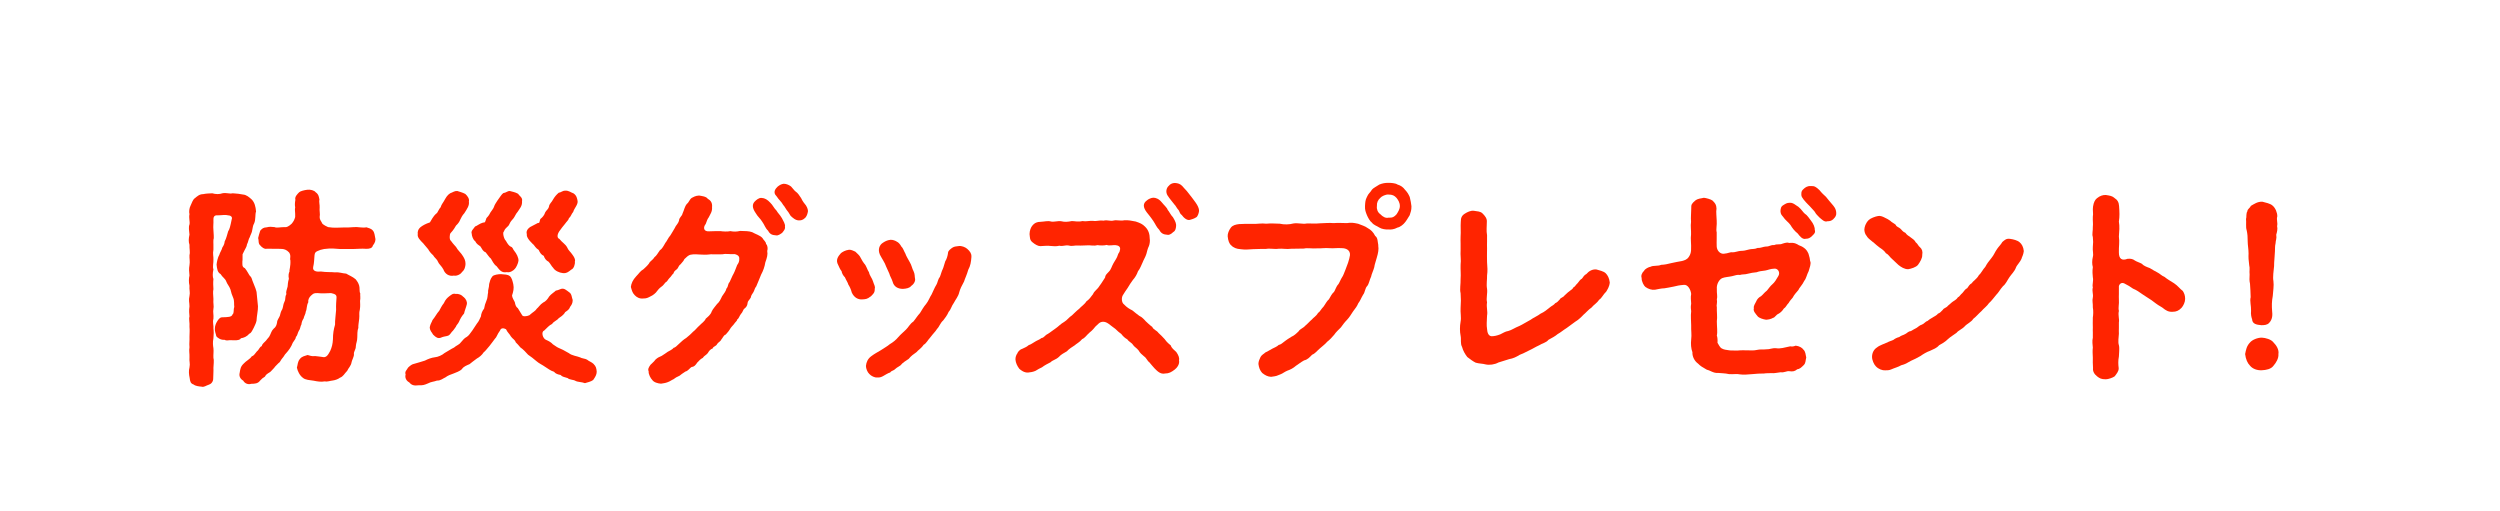 <?xml version="1.0" encoding="UTF-8"?><svg id="_レイヤー_2" xmlns="http://www.w3.org/2000/svg" viewBox="0 0 380 77.67"><defs><style>.cls-1{fill:none;}.cls-1,.cls-2{stroke-width:0px;}.cls-2{fill:#ff2400;}</style></defs><g id="info"><path class="cls-2" d="M36.56,51.52c-.42.29-.86.19-1.47.19-.32-.03-.61.13-.96-.06-.58.06-1.09-.32-1.25-.54-.06-.35-.26-.77-.22-1.15,0-.42.16-.8.32-1.06.19-.32.42-.67.77-.67.96-.03,1.47-.03,1.6-.45.26-.19.1-.67.26-1.12-.06-.38.03-.96-.16-1.38-.19-.45-.32-.8-.42-1.28-.16-.48-.51-.83-.64-1.22-.16-.45-.58-.64-.86-1.12-.48-.26-.54-.8-.61-1.44.03-.38.19-1.15.42-1.5.06-.29.38-.74.45-1.09.26-.38.35-.7.35-.9.32-.61.38-1.12.54-1.57.22-.32.32-.74.54-1.82.16-.38-.19-.61-.54-.61-.45-.13-.96,0-1.6,0-.54-.06-.67.29-.64.74.03.48-.06.86,0,1.5,0,.48.13,1.15,0,1.47-.03.54.03.86,0,1.5-.13.64.03,1.09,0,1.5.03.51-.16,1.09,0,1.5-.13.61-.13,1.15,0,1.47-.06.51-.03,1.06,0,1.54-.1.42-.03.86,0,1.5-.06.64.1,1.09,0,1.5-.1.51.06.86,0,1.5-.16.58.06,1.06,0,1.47.06.45.06.9,0,1.5-.13.64-.06,1.15,0,1.5.06.51-.03.93,0,1.5.13.38,0,1.09,0,1.5.03.45-.03,1.12-.03,1.54.03.54-.32.9-.61.99-.51.16-.8.45-1.18.32-.38-.03-.93-.1-1.18-.32-.48-.16-.54-.45-.61-.99-.13-.58-.16-1.12-.03-1.6.13-.64-.06-.9,0-1.54.03-.58-.1-.96,0-1.54-.06-.64.03-.96,0-1.57,0-.58.06-.93,0-1.54.06-.64-.13-1.12,0-1.57-.03-.38-.1-.86,0-1.54,0-.61-.16-.9,0-1.57.13-.58-.06-.9,0-1.57-.13-.54-.1-1.12,0-1.54-.06-.61-.1-1.02,0-1.57.1-.58-.03-1.02,0-1.54.13-.45-.03-.93,0-1.57-.16-.45-.13-.93,0-1.54-.06-.58-.16-1.15,0-1.54.1-.42-.13-.96,0-1.57-.1-.32-.03-.93.16-1.28.19-.38.35-.96.67-1.15.32-.26.67-.61,1.25-.61.48-.1.8-.1,1.38-.13.51.16,1.15.16,1.54,0,.61-.13,1.09.13,1.57,0,.61.03,1.12.1,1.57.19.51.03.96.42,1.34.77.42.45.58,1.06.64,1.82-.16.35-.03,1.25-.29,1.79-.22.38-.19.64-.29,1.02-.03.38-.29.77-.38,1.09-.19.26-.22.74-.42,1.09-.03.38-.22.54-.67,1.5-.03.42.03.8-.03,1.09.03.32-.13.83.38,1.02.35.42.61.99.77,1.18.32.26.29.58.45.9.26.67.58,1.34.58,1.79.06.61.13,1.34.19,1.92.03.58-.19,1.47-.22,2.21-.1.48-.32.77-.42,1.06-.22.35-.32.77-.67.9-.38.45-.86.64-1.31.7ZM56.68,37.31c-.1.45-.58.51-.99.51-.8-.06-1.38.03-2.02.03h-1.98c-.67-.03-1.28-.16-2.43,0-.38.06-.77.19-1.02.32-.42.19-.42.45-.45.86-.03.22-.03.96-.19,1.57-.13.67.64.74,1.18.67.86.13,1.57.06,2.14.13.67-.06,1.12.16,1.7.19.42.26.96.45,1.44.86.32.42.42.58.54.99.1.29,0,.93.16,1.15-.03.35.06.67-.03,1.15,0,.29.06.77-.03,1.31-.16.58-.03.8-.1,1.41-.06.58-.16,1.02-.13,1.38-.16.35-.16,1.12-.16,1.44,0,.58-.19.86-.22,1.34,0,.58-.35.77-.29,1.25.03.29-.32.93-.35,1.15-.1.64-.51.93-.67,1.34-.45.45-.58.86-1.12,1.06-.26.22-.77.38-1.09.42-.35.03-.83.22-1.18.13-.61.1-1.06.03-1.7-.1-.58-.1-1.28-.1-1.66-.45-.48-.35-.8-1.02-.9-1.54.13-.42.1-.9.45-1.31.35-.45.77-.45,1.18-.61.7.22.83.19,1.12.16.35.06.7.06,1.06.13.61.16.86-.16,1.25-.9.26-.58.38-1.06.42-1.79,0-.83.1-1.47.32-2.21-.03-.61.13-1.66.16-2.24-.03-.77.03-1.38.06-1.82.06-.54-.32-.61-.83-.74-.64,0-1.25.1-2.05,0-.61,0-.61.06-.99.38-.29.26-.48.64-.42,1.02-.29.51-.19,1.06-.38,1.41,0,.32-.29.74-.32,1.02-.26.42-.29.58-.35.96-.16.19-.13.61-.38.93-.19.32-.22.77-.45.93,0,.29-.22.48-.48.9-.22.61-.61,1.15-1.02,1.6-.22.19-.32.51-.58.77-.26.29-.29.58-.58.74-.35.38-.48.45-.64.7-.35.35-.51.58-.67.67-.42.26-.58.35-.74.67-.35.22-.45.29-.74.61-.32.45-.83.48-1.34.48-.48.16-.99-.06-1.22-.48-.45-.26-.67-.7-.54-1.18.1-.61.13-.96.64-1.44.26-.32.99-.7,1.18-1.06.38-.13.45-.38.8-.77.35-.26.38-.67.74-.8.06-.35.38-.54.64-.83.32-.45.45-.45.64-.9.1-.19.22-.64.54-.93.32-.22.45-.58.51-.96,0-.35.29-.64.42-.99.1-.32.1-.58.38-1.02.16-.45.1-.67.32-1.12.22-.45.03-.64.29-1.15-.1-.38.06-.58.19-1.15.03-.29.03-.64.19-1.18-.1-.51-.03-.86.1-1.12-.06-.22.19-.77.13-1.7-.13-.26.16-.67-.19-1.18-.38-.42-.74-.51-1.06-.54-1.02-.06-1.6,0-2.34-.03-.35.1-.8-.26-.99-.51-.35-.29-.19-.77-.32-1.12.06-.32.19-.7.32-1.12.29-.32.45-.48.99-.51.51-.13.67-.06,1.18-.03.32.16.83,0,1.54,0,.29.06.61-.1,1.06-.51.32-.38.42-.61.54-1.02.03-.7-.1-1.18,0-1.47-.06-.29-.06-.67.03-1.15-.13-.45.29-.86.58-1.15.16-.16.74-.32,1.25-.38.42-.06,1.06.1,1.25.38.48.32.51.77.58,1.15-.1.26.06.8.03,1.15-.06.54.1.99,0,1.47,0,.45.22.58.42,1.02.16.16.67.45.86.51.96.16,1.57.06,2.24.06s1.06,0,1.73-.06c.54-.06,1.28.16,1.86.03.35.13.7.16.99.51.26.32.26.74.35,1.12.1.35-.06.77-.35,1.12Z"/><path class="cls-2" d="M90.25,55.36c.32.29.42.64.45,1.15,0,.42-.22.8-.54,1.25-.35.26-.83.35-1.25.48-.48-.19-1.12-.16-1.44-.35-.29-.19-.96-.16-1.18-.42-.54-.19-.8-.16-1.09-.48-.38-.06-.77-.19-.99-.48-.61-.19-.93-.51-1.38-.77-.35-.26-.93-.51-1.31-.86-.51-.45-.8-.64-1.25-.96-.29-.32-.74-.83-1.18-1.12-.19-.26-.54-.61-.7-.77-.13-.42-.48-.51-.74-.9-.19-.38-.48-.54-.74-1.09-.35-.19-.77-.22-.9.19-.48.64-.48.99-.8,1.28-.19.29-.45.58-.8,1.06-.42.48-.64.8-.9.99-.22.38-.7.77-1.02.93-.51.35-.86.67-1.12.86-.45.19-.93.38-1.15.74-.32.35-.96.54-1.25.67-.51.19-.86.29-1.28.61-.29.1-.7.51-1.28.48-.48.19-.86.16-1.34.42-.58.26-.86.32-1.38.29-.77.1-1.12,0-1.5-.45-.35-.16-.7-.64-.54-1.18-.16-.48.16-.64.38-1.06.35-.32.58-.51.96-.58.51-.16,1.06-.29,1.6-.48.42-.22.99-.45,1.54-.51.42-.03,1.09-.32,1.44-.64.42-.22,1.02-.64,1.44-.83.35-.32.77-.42,1.02-.77.38-.42.51-.64.93-.86.29-.19.48-.48.83-.96.26-.38.32-.51.7-1.06.35-.42.35-.58.61-1.09.03-.42.22-.86.48-1.18.1-.51.16-.74.35-1.18.22-.48.16-.86.26-1.28-.06-.32.16-.74.16-1.28.1-.35.16-.77.51-1.18.22-.22.86-.32,1.28-.32.61.06.99.03,1.34.29.32.26.42.74.54,1.25.13.61,0,1.12-.19,1.7,0,.32.29.74.42,1.02.06.26.1.67.45.9.16.26.38.64.67,1.09.1.22.67.19,1.09,0,.64-.58.86-.58,1.15-1.02.22-.16.48-.61.93-.9.42-.19.7-.54.93-.93.26-.35.83-.7,1.02-.9.26-.03.45-.13.8-.26.48-.13.77.19,1.22.51.42.26.38.8.54,1.18,0,.51-.19.77-.38,1.02-.16.45-.42.58-.77.83-.22.45-.77.77-.99.93-.22.32-.77.48-.99.86-.48.22-.74.58-1.22,1.02-.48.16-.22,1.22.32,1.41.38.16.77.38,1.02.67.19.1.58.42.8.51.42.16.99.45,1.63.83.45.38,1.25.45,1.7.64.22.16.83.19,1.06.35.35.29.64.32,1.02.67ZM64.4,37.06c-.61-.61-.99-.99-.9-1.5-.06-.32.06-.8.54-1.12.22-.16.64-.42,1.31-.64.58-1.02.77-1.18,1.09-1.44.1-.13.35-.7.54-.86.1-.35.29-.61.48-.9.35-.61.51-.93.96-1.22.45-.16.67-.38,1.09-.35.29.1.8.22,1.22.45.38.35.64.77.54,1.15.1.61-.26,1.09-.7,1.79-.29.29-.48.7-.61.96-.13.35-.38.67-.64.9-.13.22-.35.64-.83,1.15-.16.16-.22,1.02.06,1.18.38.54.54.64.77.93.26.51.8.93,1.06,1.41.22.35.38.67.38,1.18-.03.38-.1.86-.54,1.22-.19.35-.83.64-1.22.54-.77.16-1.38-.29-1.6-.93-.26-.51-.7-.83-.83-1.18-.16-.42-.54-.61-.74-.99-.26-.22-.58-.58-.74-.9-.26-.29-.38-.45-.7-.83ZM70.45,45.12c.38.32.58.74.51,1.12-.1.45-.35,1.02-.42,1.41-.42.48-.58.83-.77,1.25-.1.26-.45.58-.48.77-.29.38-.35.54-.61.77-.29.38-.38.58-.77.64-.22.03-.67.13-.93.26-.42.13-.7-.03-1.15-.48-.22-.42-.48-.54-.51-1.12.1-.54.32-.77.42-1.09.45-.54.61-.96,1.02-1.41.16-.29.42-.83.7-1.15.26-.58.51-.8.83-1.06.29-.19.51-.48.99-.35.45-.06.93.16,1.15.45ZM72.21,36.64c-.26-.13-.51-.77-.51-1.12-.16-.42.29-.74.51-1.09.32-.1.67-.45,1.25-.61.32.1.35-.35.48-.67.35-.35.51-.64.61-.86.13-.22.48-.61.54-.86.1-.32.26-.54.51-.93.42-.58.64-.96.9-1.15.45-.06.61-.32.99-.32.32.1.8.16,1.25.42.19.32.74.58.61,1.12.06.77-.38,1.15-.67,1.63-.29.32-.38.64-.61.96-.32.35-.48.54-.64.9-.19.48-.61.48-.83,1.12-.26.13,0,1.18.29,1.41.26.48.48.77.74.9.35.1.32.42.54.64.35.42.67,1.06.64,1.5-.03.38-.38,1.09-.54,1.22-.19.26-.77.64-1.22.51-.8.16-1.12-.32-1.57-.9-.42-.26-.7-.9-.86-1.15-.26-.19-.48-.58-.8-.96-.42-.16-.51-.45-.8-.9-.26-.19-.58-.35-.8-.8ZM81.04,37.15c-.8-.77-1.02-1.22-.96-1.57-.13-.35.06-.77.48-1.06.42-.19.61-.35,1.22-.64.35.13.16-.54.48-.7.16-.13.48-.45.61-.9.16-.32.48-.45.58-.9.03-.38.48-.74.54-.93.35-.61.58-.83.93-1.15.42-.06.54-.32,1.02-.32.51-.03.86.29,1.25.42.45.32.54.74.61,1.18.06.54-.51,1.06-.67,1.63-.29.32-.35.74-.64.93-.06.32-.35.51-.64.93-.35.45-.42.48-.86,1.12-.38.61-.26,1.02.03,1.12.42.54.93.8,1.18,1.28.19.48.54.7.83,1.15.19.26.48.7.35,1.02.06.38-.16,1.09-.54,1.22-.51.42-.77.58-1.25.54-.61-.06-1.25-.38-1.5-.8-.29-.29-.38-.58-.7-.93-.38-.19-.61-.51-.74-.9-.38-.16-.58-.48-.77-.9-.45-.26-.64-.67-.83-.86Z"/><path class="cls-2" d="M116.46,37.09c.19.19.29.7.16,1.06.1.54-.03,1.02-.29,1.73-.1.64-.32,1.28-.64,1.86-.22.51-.48,1.22-.74,1.79-.26.32-.22.48-.42.86-.26.38-.35.51-.42.86-.26.42-.48.54-.48.83-.03.38-.22.64-.48.83-.22.16-.22.51-.54.83-.22.26-.29.67-.54.8-.03.26-.29.38-.54.77-.32.38-.38.38-.61.77-.22.38-.51.61-.61.77-.35.1-.51.64-.64.7-.16.38-.48.45-.67.74-.13.35-.61.35-.67.67-.35.1-.61.45-.74.7-.35.42-.51.35-.77.74-.35.16-.58.45-.83.7-.29.42-.45.64-.9.7-.22.13-.54.61-.9.67-.38.22-.77.54-.9.64-.45.19-.64.32-.93.54-.26.1-.51.32-.9.45-.32.13-.64.16-.99.22-.45-.03-1.09-.19-1.34-.58-.22-.22-.58-.83-.54-1.31-.16-.29.03-.64.29-.99.26-.26.54-.48.74-.77.35-.32.51-.38.96-.58.38-.22.45-.32.9-.61.16-.1.74-.35.9-.61.26-.03.48-.29.86-.64.38-.35.61-.58,1.06-.86.45-.38.67-.54,1.06-.96.32-.22.58-.61.99-.96.29-.32.74-.58.93-1.02.29-.26.74-.58.9-1.09.19-.42.48-.67.8-1.12.38-.32.54-.7.77-1.18.32-.48.58-.77.67-1.18.32-.35.16-.64.48-.99.22-.42.38-.9.61-1.28.19-.35.35-.86.54-1.31.19-.26.35-.54.32-.99.03-.45-.48-.64-.74-.67-.64.06-1.31-.1-1.79.03-.58,0-1.31.03-1.79,0-.7.1-1.28.06-1.79.03-.64-.06-1.28-.03-1.54.13-.26.13-.45.38-.7.58-.06.19-.26.42-.54.74-.32.22-.35.51-.54.74-.22.22-.48.29-.58.7-.22.16-.35.48-.61.7-.26.26-.29.51-.61.67-.26.29-.29.42-.61.64-.32.22-.54.51-.64.64-.19.32-.7.7-.96.8-.48.26-.67.35-1.18.35-.54.06-.99-.19-1.28-.51-.38-.38-.45-.8-.58-1.25.06-.51.29-1.06.8-1.6.45-.45.61-.8,1.12-1.09.38-.38.45-.38.83-.86.16-.38.54-.48.83-.96.35-.26.45-.54.83-1.06.32-.19.58-.67.83-1.12.22-.22.42-.77.77-1.15.29-.42.42-.74.67-1.12.16-.42.48-.58.64-1.12.03-.51.45-.64.54-1.09.26-.54.29-1.02.67-1.47.29-.19.38-.67.74-.9.22-.1.51-.32,1.09-.35.35.06,1.12.13,1.34.51.51.26.7.7.64,1.25.06.7-.29,1.09-.51,1.57-.16.19-.29.51-.45.99-.42.51-.35,1.18.51,1.12.74-.03,1.15-.03,1.73-.03.38.06,1.09.1,1.5,0,.54.1.93.1,1.5-.03.7.03,1.31,0,1.82.19.48.29,1.22.48,1.57.9.13.29.54.54.54.9ZM118.83,33.12c.22.42.58,1.02.48,1.31.1.42-.26.74-.42.96-.22.16-.64.48-.96.38-.54-.03-.9-.16-1.18-.7-.45-.42-.54-.9-.9-1.38-.26-.45-.67-.74-.99-1.31-.58-.83-.51-1.38-.13-1.76.19-.19.61-.58,1.02-.54.51.03.9.26,1.34.74.35.32.58.86.93,1.18.26.45.51.61.8,1.12ZM122.51,31.23c.26.42.32.74.29.96-.1.54-.29.8-.42.93-.38.35-.61.38-.96.38-.51,0-.96-.42-1.25-.7-.22-.38-.45-.74-.61-.9-.22-.29-.26-.48-.51-.74-.29-.54-.64-.74-1.02-1.34-.61-.58-.16-1.15.19-1.47.35-.26.51-.35.9-.42.45,0,.86.22,1.12.42.29.29.45.58.7.77.35.22.54.58.83.99.19.45.58.93.74,1.12Z"/><path class="cls-2" d="M132.33,45.06c-.51.42-.77.42-1.31.45-.58.03-1.18-.26-1.54-1.02-.16-.58-.32-.9-.54-1.25-.03-.22-.38-.74-.51-1.09-.22-.19-.48-.61-.51-.93-.22-.26-.38-.64-.51-.93-.45-.8,0-1.34.42-1.82.26-.19.61-.42,1.22-.51.38-.03.74.22.96.29.35.35.51.45.7.74.13.19.35.7.64,1.06.35.35.48.99.74,1.34.1.54.48.9.61,1.38.13.48.38.77.26,1.12.03.64-.26.8-.61,1.18ZM147.66,39.01c-.06.83-.16,1.41-.48,1.98-.22.8-.51,1.34-.64,1.79-.35.64-.61,1.15-.74,1.66-.13.61-.58,1.12-.8,1.57-.38.51-.45,1.02-.8,1.38-.22.54-.61,1.02-.83,1.31-.45.38-.61.99-.93,1.28-.22.38-.64.77-.99,1.25-.45.48-.64.96-1.06,1.18-.35.54-.9.86-1.09,1.12-.42.29-.83.58-1.18,1.02-.45.32-.9.54-1.25.99-.54.32-.7.45-.99.7-.38.16-.45.22-.58.38-.29.06-.83.42-1.06.54-.22.13-.54.26-.93.22-.35.03-.9-.22-1.18-.54-.29-.26-.51-.83-.51-1.22.06-.58.29-1.09.8-1.47.51-.38.9-.58,1.44-.9.51-.35,1.02-.61,1.38-.93.54-.32.93-.64,1.28-1.06.42-.48.77-.74,1.18-1.15.35-.32.64-.93,1.12-1.22.38-.45.58-.83,1.02-1.31.22-.35.58-.99.93-1.38.35-.42.58-1.09.83-1.44.26-.51.42-.99.74-1.5.16-.22.22-.83.51-1.15.19-.45.26-.86.45-1.22.13-.26.22-.74.38-1.18.19-.26.38-.86.42-1.28,0-.32.42-.61.64-.77.35-.22.54-.19.99-.26.42-.06.99.16,1.28.42.45.38.67.77.64,1.15ZM133.74,38.69c-.35-.8-.03-1.47.42-1.76.32-.22.67-.42,1.18-.48.32-.03.77.13.99.29.22.1.45.32.7.77.22.16.42.77.58,1.02.13.42.48.93.67,1.31.29.45.38,1.06.58,1.38.22.45.16.83.22,1.09.1.35-.13.86-.58,1.15-.22.32-.74.42-1.25.45-.74,0-1.38-.32-1.57-1.09-.16-.51-.38-.77-.51-1.25-.1-.19-.32-.74-.48-1.06-.16-.38-.19-.51-.45-.93-.13-.19-.38-.67-.51-.9Z"/><path class="cls-2" d="M179.21,54.78c.13.58-.32,1.15-.67,1.41-.51.38-.86.58-1.44.58-.7.16-1.18-.35-1.6-.77-.32-.32-.48-.58-.8-.93-.32-.22-.42-.64-.8-.9-.35-.29-.64-.54-.83-.9-.26-.35-.7-.58-.86-.86-.19-.32-.61-.45-.86-.83-.32-.16-.7-.51-.9-.8-.35-.26-.54-.42-.93-.8-.35-.29-.61-.42-1.02-.77-.67-.48-1.22-.32-1.54,0-.35.29-.61.58-.77.8-.16.16-.35.38-.58.54-.48.42-.7.83-1.12.99-.38.48-.93.74-1.15.96-.38.26-.8.48-1.18.9-.42.26-.86.45-1.22.86-.45.42-.96.48-1.25.8-.42.22-.9.45-1.31.77-.26.1-.67.35-.99.54-.35.16-.74.22-1.12.26-.58.03-1.06-.32-1.34-.58-.32-.42-.54-.9-.58-1.38-.03-.35.13-.77.29-.96.03-.16.35-.58.7-.67.42-.22.67-.26,1.02-.58.42-.13.58-.32.99-.54.35-.22.61-.26.96-.54.38-.03.51-.42.93-.61.48-.29.74-.54,1.28-.9.29-.19.74-.67,1.22-.93.45-.26.8-.77,1.18-.99.38-.35.67-.67,1.12-1.02.26-.32.8-.64,1.09-1.12.42-.29.67-.64,1.02-1.12.16-.45.64-.67.96-1.22.38-.48.58-.9.86-1.28.03-.38.22-.51.58-.9.35-.35.42-.8.7-1.28.32-.54.54-.83.67-1.28.06-.26.26-.35.29-.64.22-.64-.29-.8-.67-.83-.38-.03-.99.13-1.31-.03-.42.1-.93.1-1.44.03-.51.16-1.06,0-1.44.03-.45,0-1.06.06-1.44.03-.54-.06-.93.16-1.44,0-.61-.1-.9.16-1.44.03-.58.13-.86.06-1.41.03-.38-.06-.8,0-1.5.03-.35,0-.8-.26-1.18-.58-.45-.35-.38-.74-.45-1.25,0-.54.22-1.06.42-1.28.38-.48.83-.58,1.18-.58.67-.03,1.18-.19,1.63-.06.42.13,1.12-.13,1.6-.03.51.13.96.1,1.6-.03.38,0,.99.16,1.6,0,.58.1,1.02-.06,1.6-.03.64.1.9-.13,1.6-.03.67-.16.96.13,1.6-.03.38-.1,1.06.1,1.57-.03.64-.03,1.06.06,1.73.19.64.22,1.02.35,1.47.83.48.48.67,1.09.67,1.82.06.19,0,.8-.13,1.09-.19.35-.29.86-.38,1.18-.16.51-.38.8-.58,1.31-.19.38-.35.9-.7,1.34-.16.48-.45.96-.77,1.31-.26.32-.58.86-.8,1.22-.29.45-.45.61-.74,1.12-.22.38-.19,1.12.19,1.38.42.45.83.7,1.25.9.45.35.74.61,1.06.83.42.19.77.58.99.83.19.16.54.54.99.86.22.48.64.48.96.93.26.22.61.58.93.93.32.48.74.8.93.96.1.38.51.7.83.99.32.45.51.9.42,1.25ZM174.32,32.29c-.61-.8-.61-1.38,0-1.82.19-.19.67-.42.99-.42.35,0,.83.16,1.25.67.32.42.83.83.93,1.18.19.19.51.86.8,1.12.38.61.51,1.02.48,1.31-.03.38-.1.77-.42.93-.38.38-.74.51-.96.42-.51-.03-.9-.19-1.18-.74-.45-.45-.54-.8-.9-1.34-.45-.67-.8-1.06-.99-1.31ZM182.25,32.1c-.03.32-.22.83-.42.93-.42.26-.67.29-.93.38-.45.16-.99-.32-1.28-.74-.35-.22-.29-.58-.58-.86-.16-.16-.35-.58-.54-.74-.38-.51-.67-.8-1.02-1.34-.35-.54-.19-1.18.19-1.5.16-.22.51-.42.9-.42.48.03.8.13,1.12.45.26.26.42.51.7.77.35.45.58.74.8,1.02.19.29.51.64.77,1.09.22.38.32.74.29.96Z"/><path class="cls-2" d="M209.49,37.31c.1.58,0,1.12-.22,1.86-.16.64-.32.96-.38,1.44-.13.51-.42,1.06-.48,1.44-.22.42-.32,1.09-.58,1.41-.35.32-.35,1.02-.64,1.34-.32.54-.42.9-.74,1.31-.13.35-.42.77-.8,1.25-.35.51-.48.8-.9,1.25-.38.38-.7.83-.93,1.15-.32.32-.8.77-1.02,1.12-.26.32-.74.83-1.06,1.06-.38.45-.83.74-1.12,1.02-.42.35-.7.77-1.18.96-.38.38-.67.74-1.22.86-.48.26-.9.61-1.25.83-.35.32-.83.58-1.31.74-.35.13-.8.51-1.34.67-.38.19-.74.19-1.12.26-.54-.03-.93-.26-1.34-.58-.35-.38-.51-.83-.58-1.38,0-.42.19-.74.29-.99.22-.45.58-.54.74-.74.45-.22.54-.29,1.06-.58.19-.1.8-.35.99-.58.29-.03.58-.29.99-.61.19-.13.51-.38.96-.64.38-.16.67-.42,1.09-.83.19-.35.67-.45,1.02-.86.42-.35.67-.67.99-.93.19-.26.64-.48.93-.99.29-.16.42-.54.86-.99.29-.42.51-.86.8-1.09.22-.38.45-.86.77-1.12.19-.26.32-.83.67-1.18.22-.35.35-.74.54-1.02.19-.26.32-.67.51-1.12.16-.42.29-.74.42-1.12.16-.51.22-.74.29-1.15.06-.83-.7-1.06-1.22-1.06-.74-.06-1.22.06-1.92,0-.64-.06-1.31.06-1.92.03-.67.06-1.41-.1-1.95.03-.61,0-1.41.03-1.92.03-.74.1-1.34-.06-1.95,0-.58.1-1.28-.1-1.92.03-.64-.03-1.38.03-1.92.03-.77.06-1.25.1-1.95,0-.54-.03-1.06-.22-1.38-.58-.29-.22-.48-.7-.54-1.38-.03-.38.19-.93.48-1.31s.77-.48,1.25-.54c.64-.03,1.28-.06,2.08-.03.64.03,1.34-.13,2.05-.03.61-.06,1.34-.03,2.05,0,.67.16,1.5.13,2.05-.03.74-.13,1.41.13,2.05,0,.58-.03,1.18.06,2.05-.03.51,0,1.31-.1,2.05-.03.7-.06,1.44,0,2.02,0,.64-.1.96-.06,1.7.1.61.26.99.32,1.47.67.48.26.83.61,1.12,1.18.42.29.35.83.48,1.44ZM214.28,32.7c-.19.32-.58.96-.74,1.12-.19.26-.7.7-1.12.77-.54.29-.99.32-1.38.29-.38.03-1.02-.06-1.38-.29-.38-.26-.83-.35-1.15-.77-.26-.16-.58-.74-.74-1.12-.19-.48-.32-.8-.29-1.38.03-.48.03-.9.29-1.38.22-.54.51-.67.77-1.12.16-.22.74-.51,1.12-.77.48-.19.86-.26,1.38-.26.32,0,1.06.03,1.38.26.54.16.86.42,1.12.77.45.48.54.7.74,1.12.13.54.22.99.26,1.41,0,.64-.1.83-.26,1.34ZM212.78,31.33c0-.54-.26-.93-.51-1.25-.32-.35-.61-.51-1.25-.51-.38-.03-1.02.26-1.22.51-.35.32-.54.7-.51,1.25-.06.48.13.96.51,1.22.38.42.86.64,1.22.54.67.03.9-.13,1.25-.51.19-.29.51-.77.51-1.25Z"/><path class="cls-2" d="M244.69,42.91c-.06.7-.38,1.12-.54,1.41-.51.48-.64.96-1.09,1.25-.35.54-.8.74-1.15,1.18-.42.26-.96.9-1.22,1.09-.26.29-.83.83-1.25,1.06-.58.42-.96.7-1.31.96-.61.38-.77.58-1.38.93-.32.29-.86.58-1.38.86-.35.45-.99.54-1.41.83-.64.29-.93.51-1.5.77-.64.32-1.06.54-1.5.7-.45.29-.96.54-1.57.64-.48.16-1.18.38-1.63.51-.58.32-1.38.42-1.95.29-.45-.13-.93-.1-1.5-.26-.35-.16-.83-.51-1.28-.86-.29-.35-.67-.99-.8-1.54-.29-.51-.1-1.15-.22-1.7-.13-.64-.13-1.41,0-2.14.13-.64-.06-1.38,0-2.14.06-.83.06-1.31,0-2.18-.16-.64.03-1.38,0-2.18.06-.77-.03-1.31,0-2.18.1-.67-.06-1.41,0-2.14.03-.8-.03-1.34,0-2.18.06-.58-.03-1.47.03-2.21,0-.58.16-.93.64-1.22.35-.22.86-.48,1.34-.42.54.1.99.06,1.34.42.35.35.67.74.64,1.22,0,.83-.1,1.34.03,2.08.03.64-.03,1.28,0,2.02,0,.8-.03,1.44,0,2.05.06.83.1,1.34,0,2.05.03.54-.13,1.34,0,2.02.1.64-.16,1.47,0,2.05-.13.77.13,1.38,0,2.02-.03.83-.1,1.47,0,2.02.03.48.16,1.06.67,1.12.42,0,.86-.1,1.34-.29.48-.22.7-.42,1.22-.51.51-.13.96-.48,1.7-.77.48-.22,1.02-.58,1.63-.9.48-.35,1.18-.64,1.57-.96.64-.29.93-.58,1.5-1.02.13-.13.54-.29.74-.58.26-.1.42-.26.7-.58.1-.26.48-.26.7-.58.35-.29.48-.48.7-.61.13-.16.48-.26.67-.64.22-.06.29-.32.64-.64.22-.29.42-.58.64-.67.19-.26.38-.58.67-.7.38-.45.93-.77,1.54-.7.42.13,1.09.26,1.41.58.29.29.54.74.61,1.38Z"/><path class="cls-2" d="M275.18,39.74c.1.42-.1.93-.26,1.47-.29.54-.38,1.15-.67,1.47-.29.64-.77,1.06-.9,1.41-.29.35-.64.7-.86,1.15-.19.22-.48.54-.61.8-.35.35-.42.67-.74.86-.22.38-.58.67-.77.77-.45.19-.58.61-.86.64-.32.19-.67.26-1.06.29-.45-.06-1.06-.26-1.28-.51-.29-.38-.74-.8-.58-1.25-.1-.29.19-.7.35-1.02.13-.35.42-.64.74-.8.35-.29.48-.54.9-.86.19-.22.51-.7.83-.96.32-.26.61-.74.9-1.25.32-.54-.06-1.15-.58-1.12-.7.03-.99.22-1.41.29-.58.06-.99.13-1.31.26-.58.06-.86.1-1.31.22-.54.16-.86.06-1.22.19-.45-.06-.67.06-1.22.19-.42.1-1.09.13-1.47.29-.48.19-.9.96-.83,1.63-.03.74.13,1.15,0,1.57.1.58-.1.93,0,1.18-.03.74.1,1.57,0,2.18,0,.83.13,1.6,0,2.18.1.22.13.74.1,1.09.22.38.32.58.54.8.45.29.77.26,1.25.35.32.06,1.02,0,1.28.03.51-.06,1.09-.03,1.47-.03.58.03,1.06.03,1.44-.06.51-.13.96-.03,1.5-.1.45.03.83-.22,1.44-.16.64.1,1.25-.1,2.14-.29.32.06.45.03.83-.1.54.06.99.32,1.15.58.35.29.35.8.45,1.22-.13.48-.06.83-.38,1.15-.38.38-.64.61-.99.64-.35.29-.64.38-1.22.29-.35-.06-.83.26-1.28.16-.58.06-1.06.19-1.34.13-.58.03-.86,0-1.18.06-.67,0-1.12.03-1.86.1-.51.03-1.28.13-1.86.03-.38-.1-.93,0-1.6-.03-.67-.16-1.28-.13-1.73-.19-.67.06-1.15-.38-1.66-.48-.58-.32-1.02-.58-1.34-.93-.54-.38-.9-1.09-.86-1.73-.22-.58-.26-1.28-.19-1.92.1-.77-.03-1.34,0-2.18,0-.61-.1-1.41,0-2.14-.03-.29-.1-.61,0-1.15-.03-.54-.1-.93,0-1.47-.06-.64-.51-1.47-1.12-1.38-.74.06-.99.13-1.54.26-.58.1-1.02.22-1.41.26-.45,0-1.09.16-1.44.22-.45.06-.99-.1-1.44-.42-.22-.16-.61-.83-.58-1.38-.13-.32.03-.77.38-1.09.1-.26.7-.58.99-.61.38-.22,1.12-.06,1.6-.29.42,0,1.09-.13,1.54-.26.64-.16.99-.19,1.63-.32.35-.1.74-.19,1.02-.61.22-.32.32-.61.35-.99.06-1.02-.1-1.76,0-2.43.03-.64-.1-1.25,0-1.92-.06-.77.03-1.22.03-2.02-.03-.64.1-.77.61-1.22.48-.35.83-.29,1.31-.42.32.03,1.06.22,1.31.42.42.42.58.61.61,1.22-.1.51.03,1.34.03,1.82.06.7-.13,1.34,0,1.79.03.77-.03,1.25,0,2.14.03.64.51,1.15,1.06,1.12.74-.06.99-.29,1.34-.22.29.03.96-.22,1.28-.22.38,0,.74-.06,1.28-.22.35-.1.77,0,1.25-.22.48.03.83-.19,1.28-.22.51.03.67-.26,1.25-.22.54-.22.77,0,1.28-.22.42-.13.77-.22.99-.1.38-.03.77-.06,1.22.19.35.26.61.22,1.02.54.32.22.51.48.7.9.16.48.22.8.26,1.18ZM275.85,34.94c.13.45-.1.61-.42.93-.32.32-.58.42-.93.42-.51.16-.93-.38-1.25-.8-.48-.38-.83-.83-1.09-1.28-.22-.35-.83-.77-1.15-1.28-.22-.26-.35-.38-.38-.83.03-.42.06-.7.45-.93.32-.19.51-.35.96-.35.54-.03.9.38,1.31.61.51.42.7.83,1.02,1.09.32.16.7.77.93,1.06.35.45.58.99.54,1.38ZM278.7,33.28c-.32.32-.64.35-.93.35-.45.19-.9-.32-1.22-.58-.29-.32-.51-.48-.67-.8-.1-.19-.38-.42-.58-.67-.26-.32-.7-.67-1.15-1.25-.22-.32-.35-.42-.35-.8,0-.51.1-.58.45-.9.16-.13.48-.38.96-.35.58-.03.8.1,1.34.61.29.38.77.83.99,1.02.35.45.61.74.93,1.12.29.35.61.67.64,1.34.03.35-.13.64-.42.9Z"/><path class="cls-2" d="M284.69,36.8c-.51-.42-.8-.61-1.02-1.02-.16-.16-.29-.58-.29-.9.03-.38.16-.93.67-1.44.26-.26.99-.54,1.44-.61.32-.06.7.1.93.22.38.16.67.35.9.51.19.22.64.42.83.61.1.32.51.38.7.58.26.22.32.45.77.64.19.29.45.45.77.67.26.19.67.45.77.74.38.29.42.61.67.77.32.29.45.64.35,1.18.03.48-.32,1.06-.64,1.5-.29.38-1.09.61-1.5.67-.58,0-1.06-.32-1.47-.64-.22-.22-.67-.64-.96-.9-.42-.35-.51-.67-.96-.9-.19-.32-.58-.61-.96-.86-.19-.13-.67-.54-.99-.83ZM307.31,39.23c-.26.67-.74,1.02-.9,1.47-.19.54-.7,1.02-.96,1.41-.26.35-.58,1.09-.99,1.38-.48.54-.64.93-1.02,1.31-.32.38-.77.99-1.12,1.28-.29.45-.83.83-1.15,1.22-.38.32-.86.9-1.22,1.15-.35.54-.99.77-1.31,1.15-.42.45-.96.61-1.25.99-.42.32-.9.58-1.31.96-.45.45-.93.7-1.34.93-.38.45-.83.58-1.41.86-.42.13-1.06.51-1.41.77-.38.22-1.12.61-1.47.74-.61.35-.83.51-1.47.67-.42.26-1.06.42-1.54.64-.29.13-.58.13-.9.13-.38.03-.99-.16-1.41-.61-.29-.29-.58-.93-.58-1.44,0-.61.29-1.15.77-1.44.32-.29,1.18-.58,1.6-.77.19-.13.42-.16.9-.38.13-.13.54-.35.86-.42.32-.26.58-.26.9-.45.26-.1.45-.42.86-.45.32-.16.45-.29.86-.48.19-.1.48-.42.83-.51.35-.13.54-.48.83-.54.26-.22.45-.35.8-.54.16-.13.61-.29.8-.58.29-.1.45-.26.77-.61.13-.26.51-.26.77-.61.35-.26.51-.48.77-.64.16-.13.51-.26.74-.64.22-.06.32-.35.7-.67.26-.32.45-.61.7-.7.19-.26.38-.61.67-.74.22-.35.83-.7,1.09-1.22.35-.29.64-.93.99-1.28.29-.54.45-.74.93-1.34.42-.51.48-.83.86-1.38.26-.38.61-.7.8-1.06.38-.32.61-.58,1.22-.48.45.06,1.09.22,1.41.51.32.26.58.7.64,1.34-.06.51-.22.8-.32,1.06Z"/><path class="cls-2" d="M332.14,45.44c0,.48-.26,1.02-.54,1.34-.42.45-.83.61-1.34.61-.42.03-.74-.06-.99-.22-.29-.13-.48-.38-.86-.58-.48-.26-.99-.67-1.38-.96-.45-.32-.99-.61-1.38-.9-.51-.35-.83-.61-1.44-.86-.35-.26-.8-.54-1.34-.8-.48-.22-.86.22-.8.61.03.64-.03,1.38,0,1.86.06.74-.13,1.15,0,1.73-.16.61.1,1.25,0,1.73.03.7-.03,1.09,0,1.73-.03.48-.16,1.31,0,1.73.13.51,0,1.28,0,1.73-.13.67-.1,1.22-.03,1.76.03.48-.35.9-.61,1.25-.29.22-.99.45-1.34.45-.7,0-.93-.13-1.34-.45-.45-.35-.67-.8-.61-1.25-.03-.58-.06-1.18-.03-1.57-.03-.54-.06-1.15,0-1.54-.03-.35-.13-1.06,0-1.5.03-.54-.03-1.09,0-1.54,0-.38-.03-.96,0-1.54.06-.35.1-1.02,0-1.54.03-.61-.13-.99,0-1.5.1-.54-.16-.93,0-1.54-.13-.42.13-.99,0-1.54-.03-.35-.1-.9,0-1.54-.13-.45-.13-.99,0-1.54.13-.45-.06-.96,0-1.54.06-.61.06-.86,0-1.5-.16-.42.03-.96,0-1.54.06-.54-.03-.86,0-1.54.1-.48-.06-.99.03-1.54.1-.67.32-1.06.61-1.28.42-.35.93-.51,1.34-.48.61.1.96.13,1.34.48.42.26.64.64.67,1.22.06.9.1,1.54-.03,2.34.13.74.06,1.47,0,2.27.13.9-.03,1.5,0,2.43,0,.99.48,1.28,1.31.96.54-.06.86.06,1.12.26.29.19.77.32,1.09.51.22.29.74.48,1.18.64.45.26.83.51,1.12.64.45.22.64.51,1.12.7.45.38.9.61,1.44.96.58.38.9.86,1.34,1.18.22.35.35.7.35,1.18Z"/><path class="cls-2" d="M345.58,55.58c-.38.54-1.15.67-1.79.7-.67.03-1.38-.19-1.79-.7-.38-.38-.64-.96-.74-1.76.13-.64.22-1.22.74-1.76.35-.42,1.15-.74,1.79-.74.58.03,1.44.26,1.79.74.42.42.86,1.09.74,1.76.06.67-.38,1.34-.74,1.76ZM341.42,33.22c.06-.26-.03-.8.19-1.12-.03-.29.42-.51.51-.8.51-.29,1.02-.67,1.76-.64.45.13,1.22.26,1.57.61.42.35.7,1.06.7,1.6-.16.58.1.96-.03,1.5.1.42,0,.86-.13,1.31.1.61-.1.86-.1,1.28-.13.54-.06.83-.1,1.25-.03.9-.13,1.44-.13,2.24-.06.67-.22,1.66-.1,2.27.1.7-.06,1.63-.1,2.27-.16.83-.16,1.54-.1,2.27.06.54.1,1.25-.45,1.82-.29.32-.74.35-1.18.35-.74-.06-1.38-.19-1.41-.9-.1-.26-.22-.74-.16-1.28.03-.77-.22-1.44-.06-2.08,0-.51-.06-1.44-.1-2.05-.1-.38-.1-.9-.06-1.38-.06-.54.06-.99-.06-1.41-.1-.67-.13-1.28-.1-1.79,0-.64-.13-1.31-.13-1.79,0-.64-.03-1.22-.16-1.76-.16-.45-.03-1.15-.1-1.79Z"/><rect class="cls-1" width="380" height="77.67"/></g></svg>